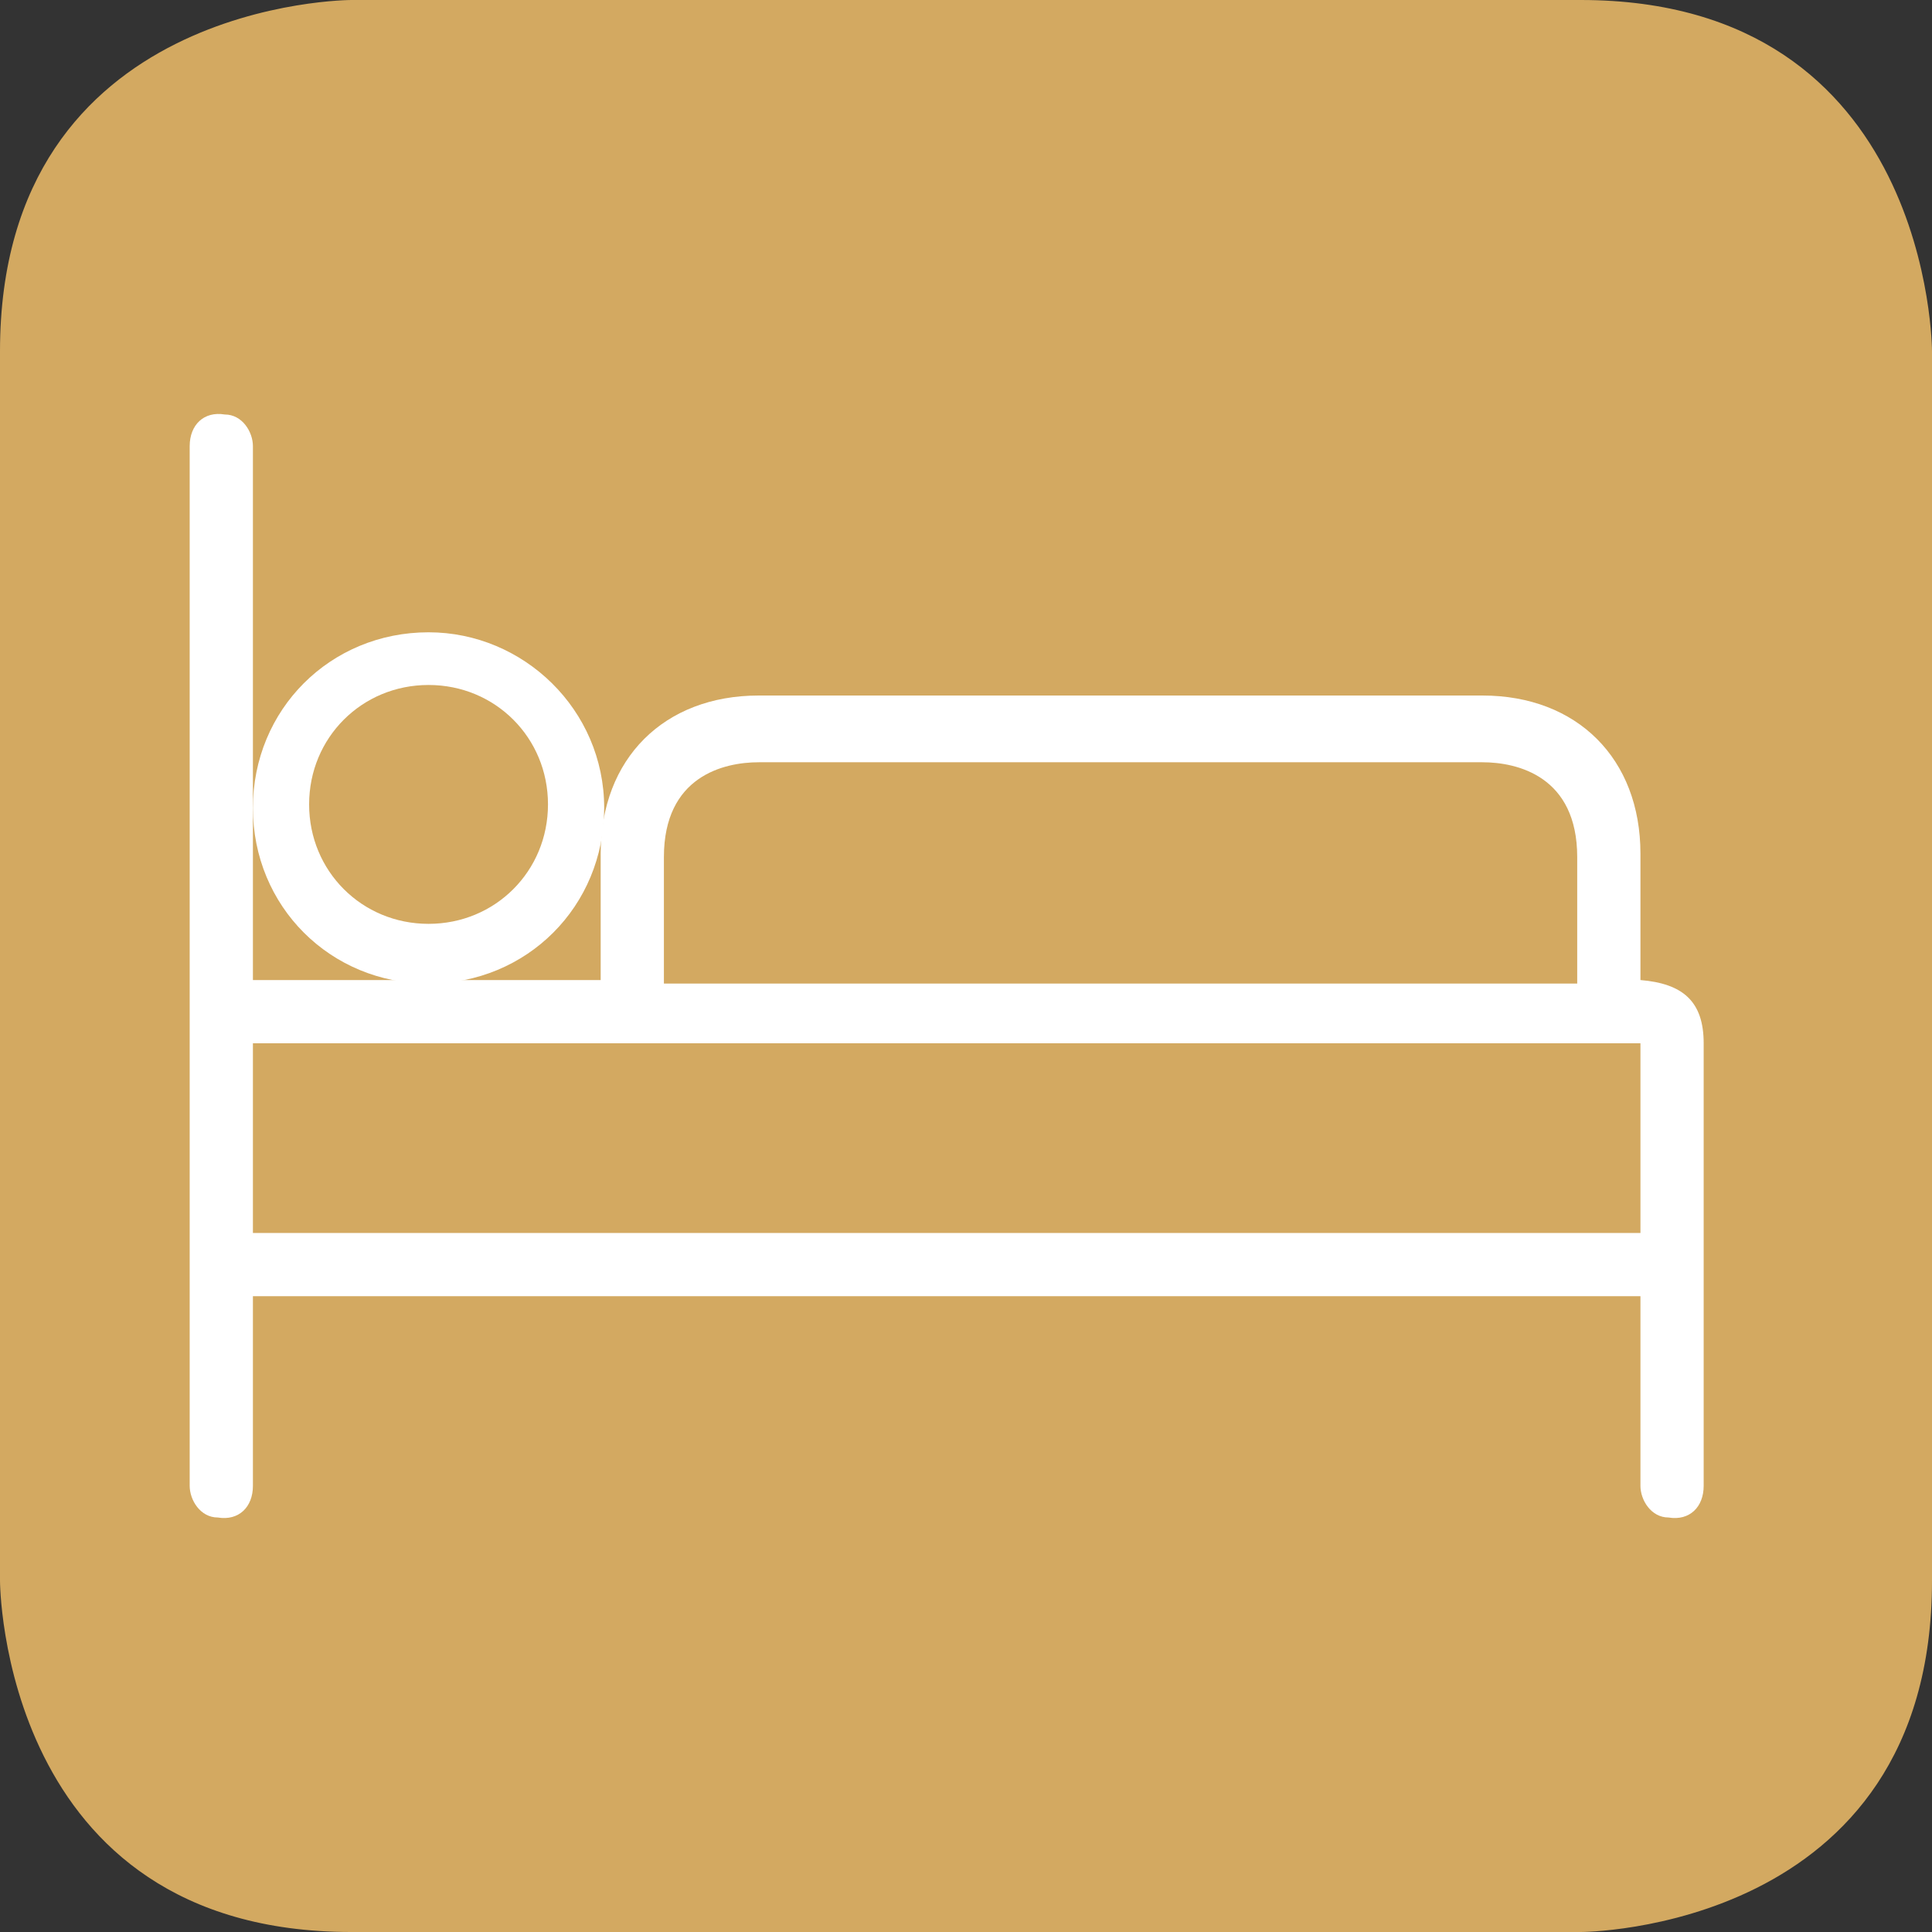 <?xml version="1.0" encoding="utf-8"?>
<!-- Generator: Adobe Illustrator 22.0.1, SVG Export Plug-In . SVG Version: 6.00 Build 0)  -->
<svg version="1.1" baseProfile="basic" id="Ebene_1"
	 xmlns="http://www.w3.org/2000/svg" xmlns:xlink="http://www.w3.org/1999/xlink" x="0px" y="0px" viewBox="0 0 55 55"
	 xml:space="preserve">
<rect x="0" y="0" width="55" height="55" fill="#333333" stroke="none"/>
<style type="text/css">
	.st0{fill:#D3A961;}
	.st1{fill:#FFFFFF;}
	.st2{fill:none;stroke:#FFFFFF;stroke-width:0.865;stroke-linecap:round;stroke-linejoin:round;stroke-miterlimit:10;}
	.st3{clip-path:url(#SVGID_2_);fill:#D3A961;}
	.st4{clip-path:url(#SVGID_2_);fill:#FFFFFF;}
	.st5{clip-path:url(#SVGID_4_);fill:#D3A961;}
	.st6{clip-path:url(#SVGID_4_);fill:none;stroke:#FFFFFF;stroke-width:2.5;}
</style>
<g>
	<path class="st0" d="M10,0C10,0,0,0,0,10v35c0,0,0,10,10,10h35c0,0,10,0,10-10V10c0,0,0-10-10-10H10z"/>
	<path class="st1" d="M46.7,35.1H7.2v-5.4h39.5V35.1z M18.9,24.4c0-2.3,1.7-2.7,2.7-2.7h20.6c1,0,2.7,0.4,2.7,2.7v3.6h-26V24.4z
		 M46.7,27.9v-3.6c0-2.7-1.8-4.5-4.5-4.5H21.6c-2.7,0-4.5,1.8-4.5,4.5v3.6l-8.7,0H7.2V12.7c0-0.4-0.3-0.9-0.8-0.9
		c-0.6-0.1-1,0.3-1,0.9v29.6c0,0.4,0.3,0.9,0.8,0.9c0.6,0.1,1-0.3,1-0.9v-5.4h39.5v5.4c0,0.4,0.3,0.9,0.8,0.9c0.6,0.1,1-0.3,1-0.9
		V29.7C48.5,28.5,47.9,28,46.7,27.9"/>
	<path class="st1" d="M12.2,26.3c-1.9,0-3.4-1.5-3.4-3.4s1.5-3.4,3.4-3.4s3.4,1.5,3.4,3.4S14.1,26.3,12.2,26.3 M12.2,18
		c-2.8,0-5,2.2-5,5s2.2,5,5,5s5-2.2,5-5S14.9,18,12.2,18"/>
</g>
</svg>
